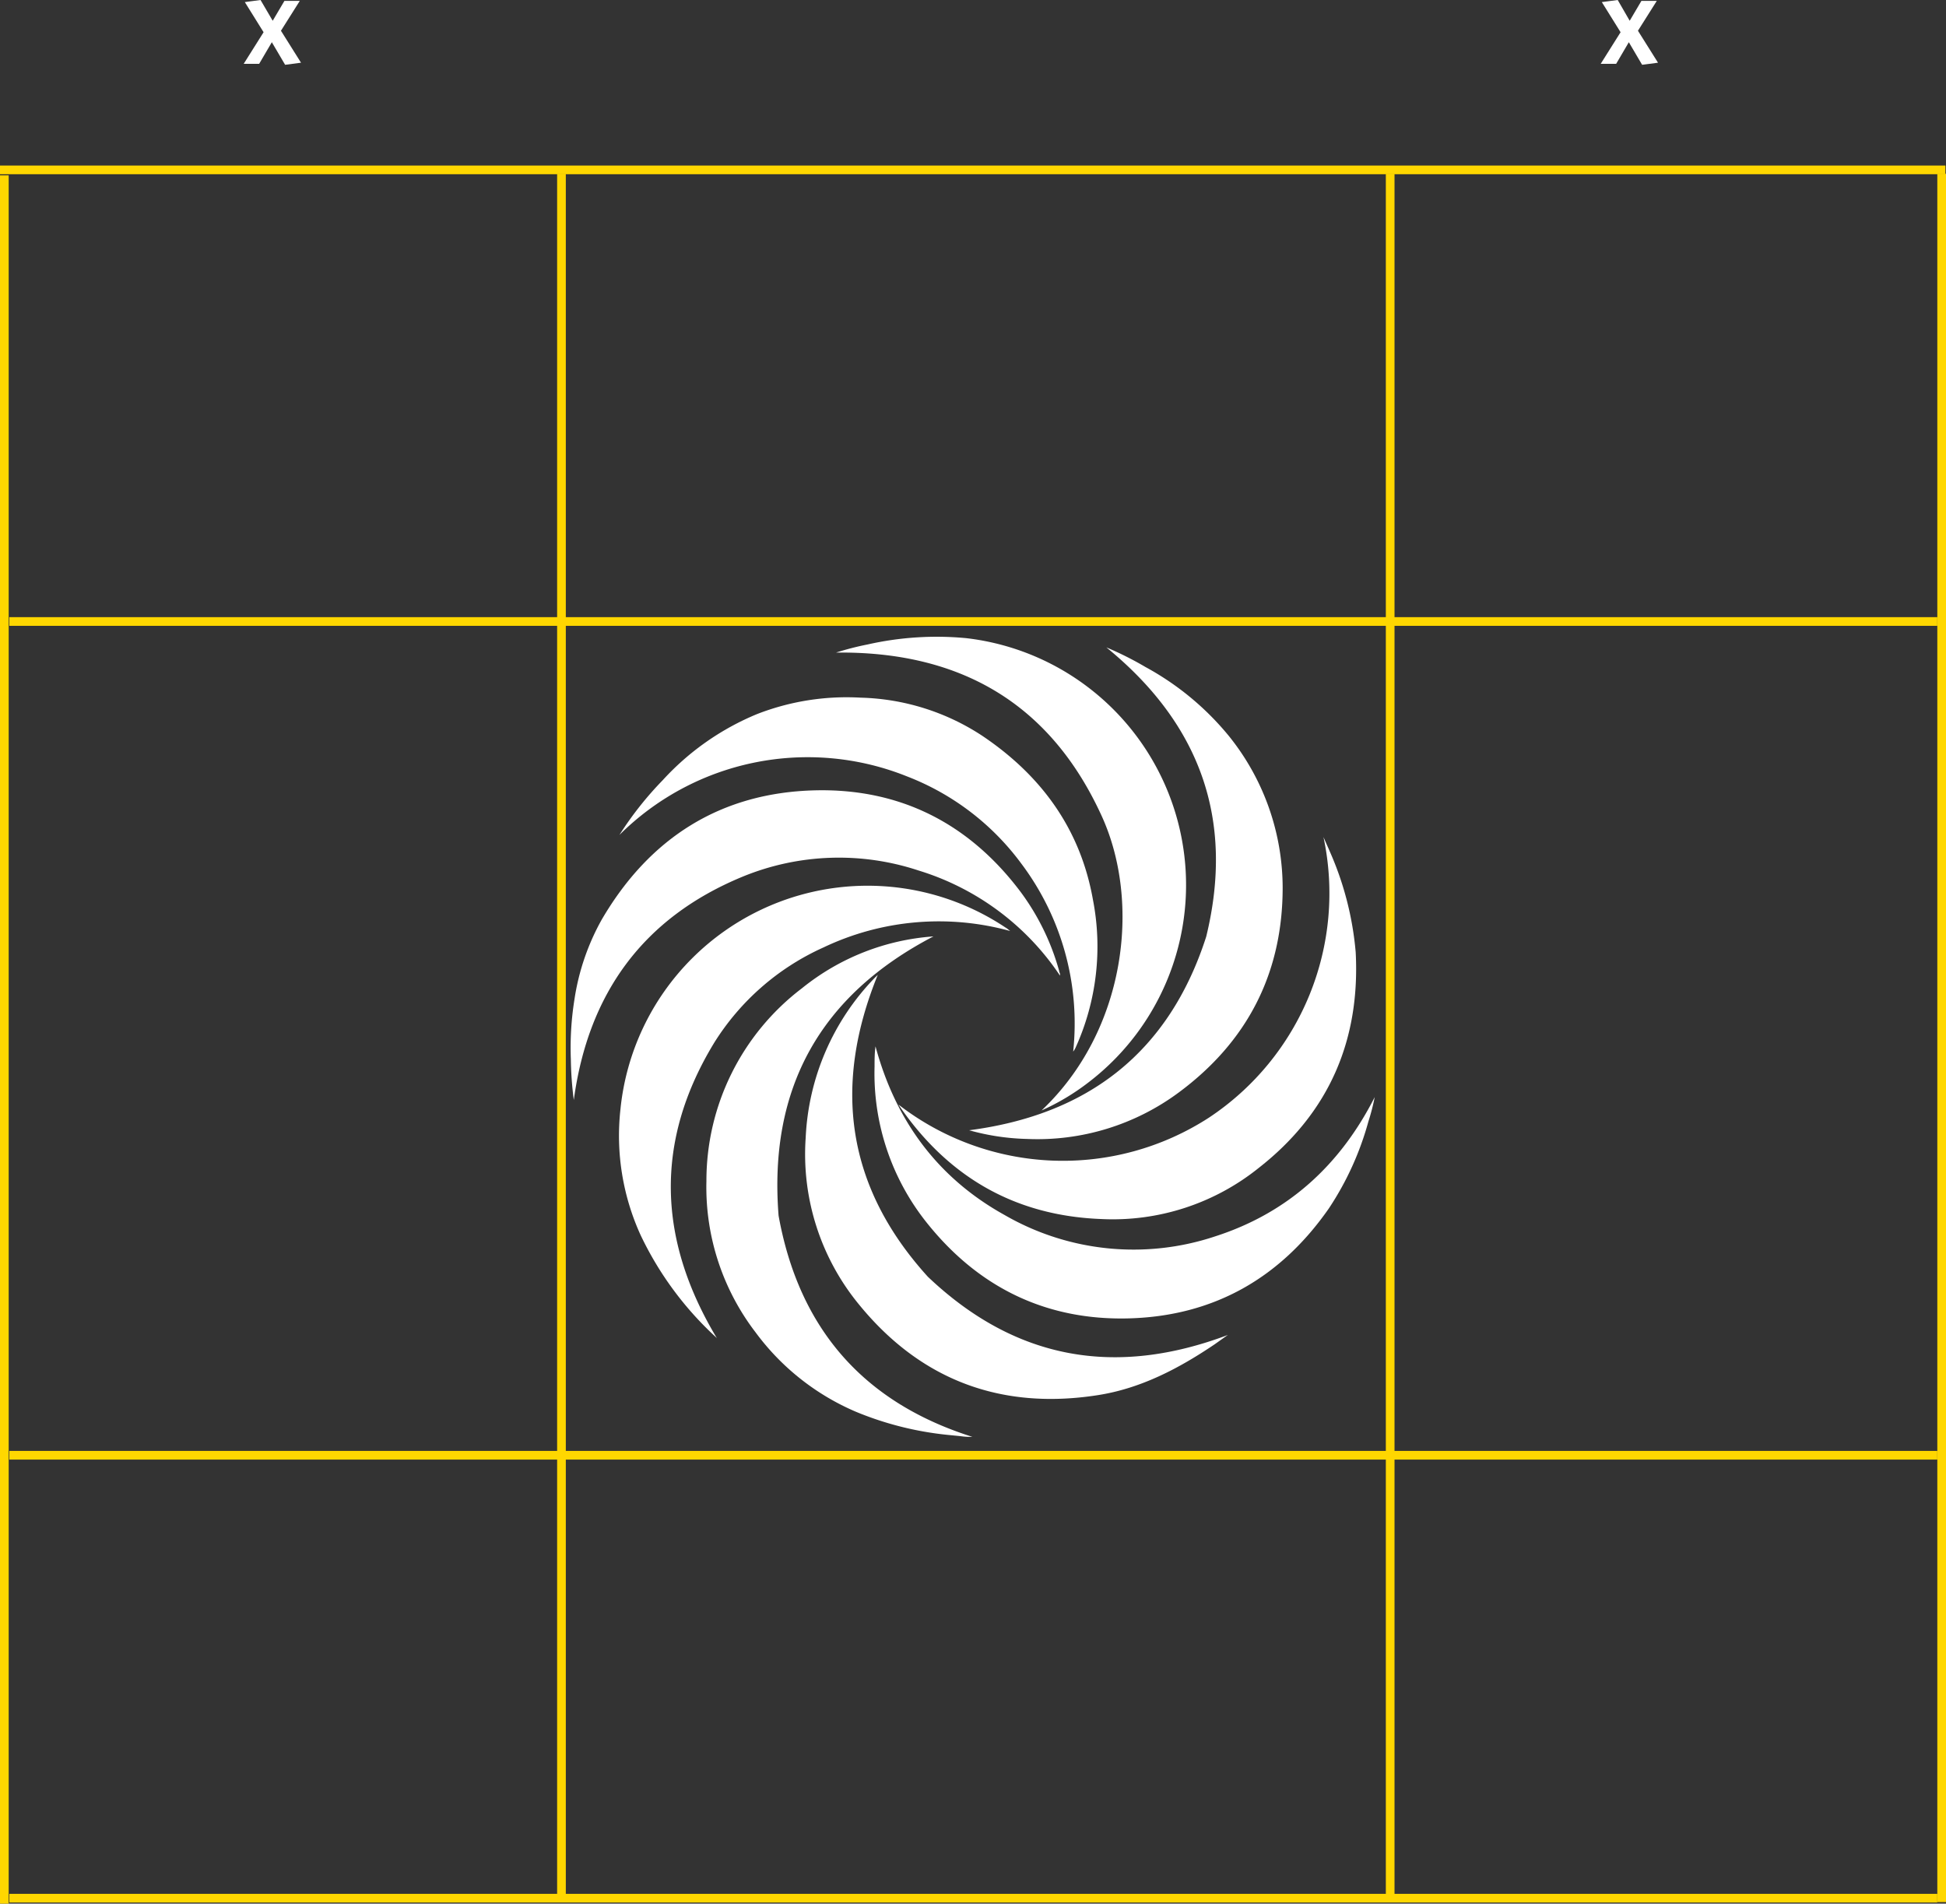 <svg xmlns="http://www.w3.org/2000/svg" viewBox="0 0 224.07 219.19"><rect x="0" y="0" width="224.07" height="219.19" fill="#333333" stroke="none"/><g id="Layer_2" data-name="Layer 2"><g id="Layer_1-2" data-name="Layer 1"><line x1="64.65" y1="20.01" x2="64.65" y2="219.01" fill="none" stroke="gold"/><line x1="0.5" y1="20.19" x2="0.5" y2="219.19" fill="none" stroke="gold"/><line x1="224" y1="19.56" y2="19.56" fill="none" stroke="gold"/><line x1="223.07" y1="167.56" x2="1.07" y2="167.56" fill="none" stroke="gold"/><line x1="223.07" y1="218.56" x2="1.07" y2="218.56" fill="none" stroke="gold"/><line x1="160.07" y1="20.01" x2="160.07" y2="219.01" fill="none" stroke="gold"/><line x1="223.57" y1="20.01" x2="223.57" y2="219.01" fill="none" stroke="gold"/><line x1="223.07" y1="71.56" x2="1.07" y2="71.56" fill="none" stroke="gold"/><path d="M32.83,7.46l1.83-.24L32.35,3.54,34.52.1H32.75L31.4,2.39,30,0,28.19.24l2.16,3.47L28.06,7.35h1.78L31.3,4.86Z" fill="#fff"/><path d="M189.08,7.46l1.83-.24L188.6,3.54,190.77.1H189l-1.35,2.29L186.27,0l-1.83.24,2.16,3.47-2.29,3.64h1.78l1.46-2.49Z" fill="#fff"/><g id="Layer_2-2" data-name="Layer 2"><g id="Layer_1-2-2" data-name="Layer 1-2"><g id="Layer_2-2-2" data-name="Layer 2-2"><g id="Layer_1-2-2-2" data-name="Layer 1-2-2"><g id="Layer_2-2-2-2" data-name="Layer 2-2-2"><g id="Layer_1-2-2-2-2" data-name="Layer 1-2-2-2"><path d="M71.32,96.14a39.29,39.29,0,0,1,5-6.32,30.44,30.44,0,0,1,10.85-7.6,28.42,28.42,0,0,1,11.93-1.89,26.69,26.69,0,0,1,14,4.39c6.79,4.56,11.31,10.73,12.75,18.9a28.18,28.18,0,0,1-2,17,2.18,2.18,0,0,1-.28.46,30.62,30.62,0,0,0-6-21.68,29.56,29.56,0,0,0-13.12-10A30.72,30.72,0,0,0,71.32,96.14Z" fill="#fff"/><path d="M103.45,127.18a30.93,30.93,0,0,0,35.75,1.51,31,31,0,0,0,13.19-32.31c.23.54.48,1.08.71,1.62a36.32,36.32,0,0,1,3,11.65c.53,10.17-3.1,18.52-11.17,24.83a26.82,26.82,0,0,1-18.17,5.88c-9.92-.39-17.59-4.85-23.19-13Z" fill="#fff"/><path d="M107.48,107.82c-13,6.77-19,17.43-17.83,32.16,2.35,13,9.77,21.5,22.31,25.46a7.37,7.37,0,0,1-1.37-.08l-1.52-.15a37.42,37.42,0,0,1-10.5-2.65A28,28,0,0,1,87,153.41,27.48,27.48,0,0,1,81.34,136a27.83,27.83,0,0,1,11-22.21A27.11,27.11,0,0,1,107.48,107.82Z" fill="#fff"/><path d="M127.39,74.54a38.18,38.18,0,0,1,4.52,2.27,32.41,32.41,0,0,1,9.56,7.9,27.9,27.9,0,0,1,6.22,17.49c0,9.85-4.06,17.73-11.95,23.58a27.32,27.32,0,0,1-17.5,5.36,27,27,0,0,1-6.65-1c13.63-1.77,23-8.91,27.3-22.3C142.2,94.27,138.1,83.27,127.39,74.54Z" fill="#fff"/><path d="M116.32,107.2a30.88,30.88,0,0,0-21.5,1.89,28.7,28.7,0,0,0-12.6,11c-6.9,11.35-6.48,22.68.33,34l-.09-.1a38.22,38.22,0,0,1-8.69-11.76,27.58,27.58,0,0,1-2.33-14.5,28.6,28.6,0,0,1,44.31-20.95C116,106.92,116.13,107.06,116.32,107.2Z" fill="#fff"/><path d="M66.07,126.66a40.25,40.25,0,0,1-.34-4.67,35.14,35.14,0,0,1,.42-6.95,27,27,0,0,1,3.15-9.18C74.8,96.46,83,91.25,93.89,91c9.78-.22,17.69,3.82,23.6,11.66a27.57,27.57,0,0,1,4.46,9.12c0,.11.07.23.1.34a.76.76,0,0,1,0,.21,30.22,30.22,0,0,0-16.29-12.1,29.16,29.16,0,0,0-20.25.71C74,105.69,67.72,114.45,66.07,126.66Z" fill="#fff"/><path d="M141.38,153.71c-.46.32-1,.71-1.51,1.07-4.15,2.8-8.54,5.11-13.53,5.87-11.07,1.71-20.31-1.73-27.41-10.42A27.25,27.25,0,0,1,92.77,131a28.28,28.28,0,0,1,8-18.46l.3-.29c-5.2,12.77-3.63,24.41,5.77,34.76C117,156.66,128.54,158.55,141.38,153.71Z" fill="#fff"/><path d="M158.29,126.32a24.83,24.83,0,0,1-.73,2.82,34.5,34.5,0,0,1-4.55,10c-5.57,8-13.24,12.39-23,12.66-9.46.26-17.22-3.49-23.15-10.83a27.53,27.53,0,0,1-6.16-18.15c0-.78,0-1.55.11-2.34,2.29,8.5,7.12,15.12,14.83,19.4a29.69,29.69,0,0,0,24.27,2.48C148.3,139.66,154.31,134.16,158.29,126.32Z" fill="#fff"/><path d="M119.93,127.86c9.71-9.18,11.49-23.9,6.93-33.89-6-13.16-16.51-19-30.6-18.83a33.3,33.3,0,0,1,3.66-.94,36.09,36.09,0,0,1,11.35-.72,28.61,28.61,0,0,1,14.06,51.15A26.63,26.63,0,0,1,119.93,127.86Z" fill="#fff"/></g></g></g></g></g></g></g></g></svg>